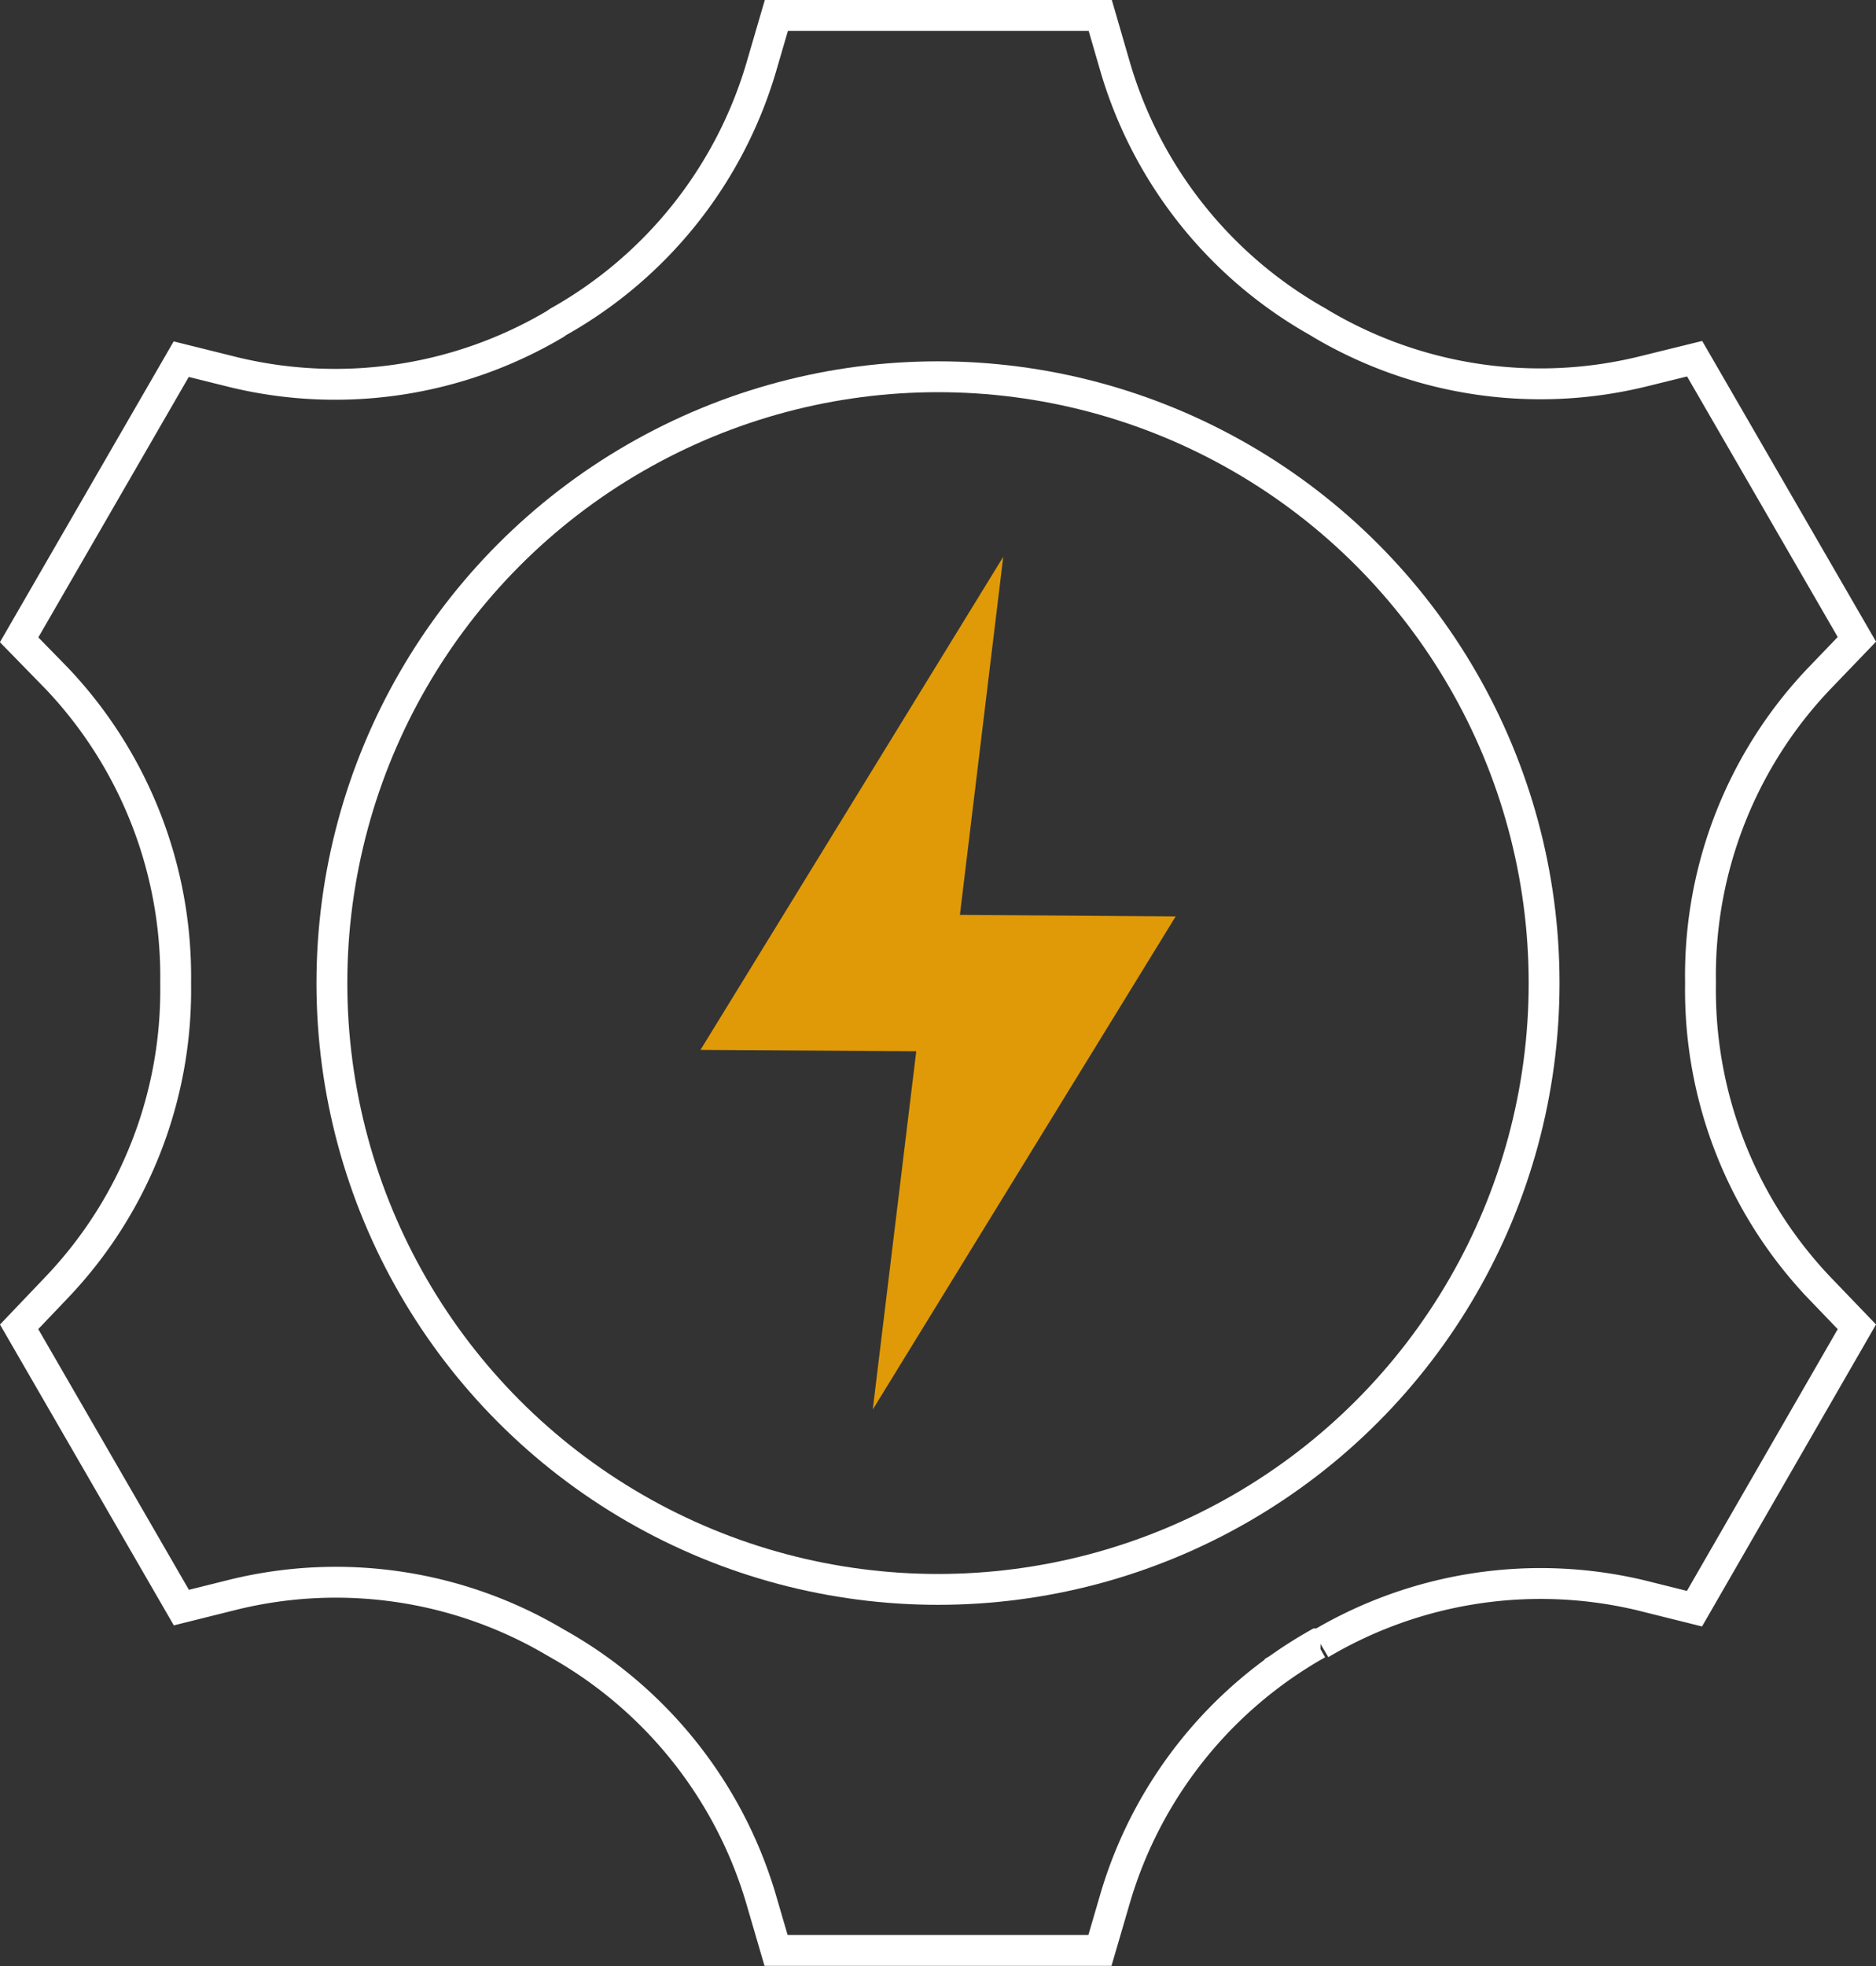 <svg xmlns="http://www.w3.org/2000/svg" viewBox="0 0 121.64 127.45"><rect x="0" y="0" width="121.64" height="127.45" fill="#333333" stroke="none"/><g id="Layer_2" data-name="Layer 2"><g id="Icon_Set" data-name="Icon Set"><polygon points="76.23 59.4 62.24 59.3 65.05 36.09 45.42 68.05 59.41 68.14 56.59 91.36 76.23 59.4" style="fill:#e09a07"/><circle cx="60.82" cy="63.72" r="39.3" style="fill:none;stroke:#fff;stroke-linecap:square;stroke-miterlimit:10;stroke-width:2px"/><path d="M117.94,44l2.46-2.56L109.88,23.25l-3.45.85A27.93,27.93,0,0,1,85.68,21l-.21-.13A28,28,0,0,1,72.33,4.41L71.34,1h-21l-1,3.42A28,28,0,0,1,36.2,20.86l-.09.06L36,21a28,28,0,0,1-20.79,3.14l-3.46-.86L1.24,41.47,3.71,44a28.08,28.08,0,0,1,7.68,19.61v.25A27.91,27.91,0,0,1,3.71,83.41L1.24,86,11.76,104.2l3.45-.86A27.92,27.92,0,0,1,36,106.45l.21.12A28.11,28.11,0,0,1,49.32,123l1,3.42h21l1-3.42a28,28,0,0,1,13.11-16.45l.1,0,.09,0a28,28,0,0,1,20.8-3.14l3.45.86L120.4,86l-2.46-2.56a28,28,0,0,1-7.68-19.61v-.25A27.9,27.9,0,0,1,117.94,44Z" style="fill:none;stroke:#fff;stroke-linecap:square;stroke-miterlimit:10;stroke-width:2px"/></g></g></svg>